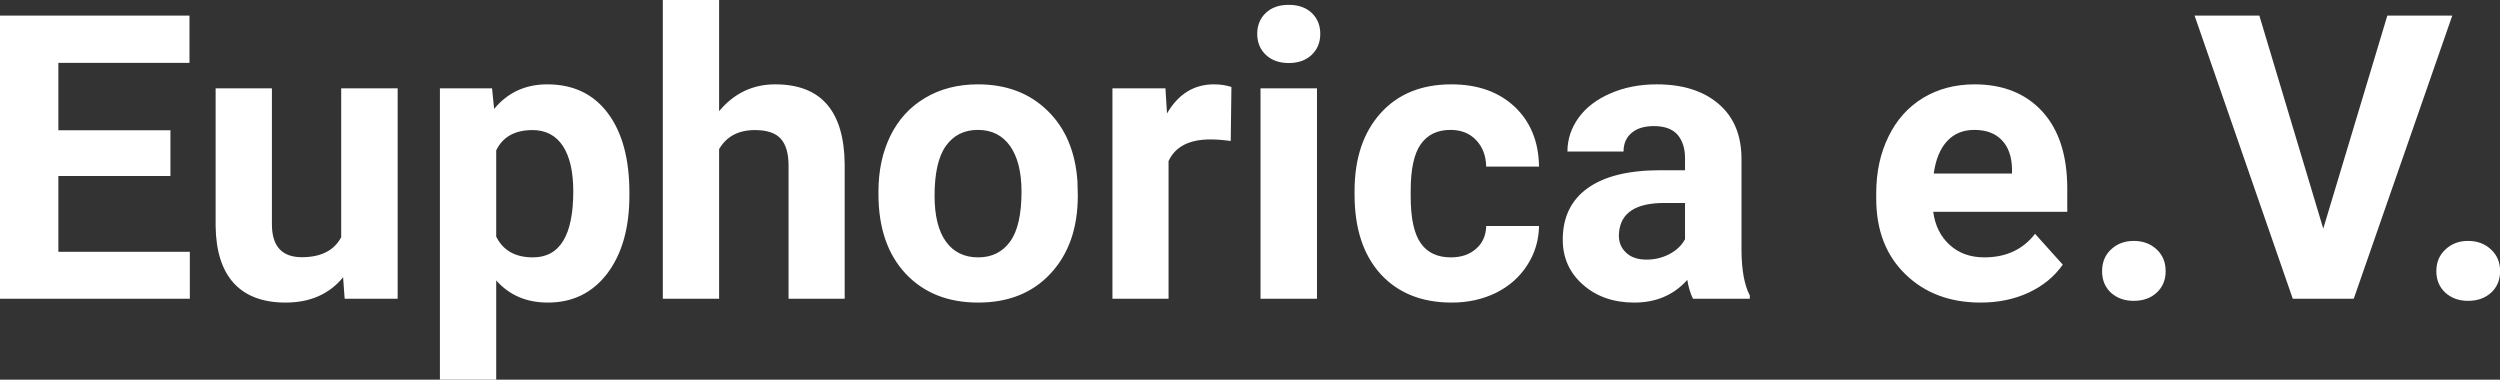 <?xml version="1.0" encoding="UTF-8" standalone="yes"?>
<svg xmlns="http://www.w3.org/2000/svg" width="100%" height="100%" viewBox="0 0 144.345 21.922" fill="#ffffff">
  <rect x="0" y="0" width="144.345" height="21.922" fill="#333333" stroke="none"/>
  <path d="M9.84 7.52L9.84 10.16L3.37 10.16L3.37 14.54L10.96 14.54L10.96 17.25L0 17.25L0 0.90L10.94 0.90L10.94 3.63L3.37 3.63L3.37 7.52L9.84 7.52ZM19.90 17.25L19.81 16.01Q18.61 17.47 16.49 17.47L16.49 17.47Q14.53 17.47 13.50 16.35Q12.48 15.23 12.45 13.06L12.45 13.06L12.45 5.10L15.70 5.10L15.70 12.95Q15.70 14.85 17.43 14.85L17.43 14.85Q19.08 14.85 19.70 13.70L19.70 13.70L19.70 5.10L22.96 5.10L22.96 17.25L19.90 17.25ZM36.34 11.12L36.34 11.29Q36.34 14.09 35.07 15.78Q33.79 17.47 31.63 17.47L31.63 17.47Q29.78 17.47 28.65 16.19L28.65 16.19L28.65 21.92L25.40 21.92L25.40 5.10L28.41 5.10L28.53 6.29Q29.70 4.87 31.60 4.87L31.60 4.87Q33.85 4.87 35.10 6.54Q36.34 8.20 36.34 11.12L36.34 11.12ZM33.10 11.05L33.10 11.05Q33.10 9.35 32.50 8.43Q31.89 7.51 30.75 7.51L30.75 7.51Q29.22 7.51 28.65 8.68L28.65 8.68L28.65 13.66Q29.24 14.86 30.77 14.86L30.77 14.86Q33.10 14.86 33.10 11.05ZM41.52 0L41.52 6.42Q42.81 4.87 44.76 4.87L44.76 4.87Q48.72 4.87 48.77 9.47L48.77 9.47L48.77 17.25L45.53 17.25L45.53 9.56Q45.53 8.51 45.08 8.01Q44.63 7.51 43.59 7.51L43.59 7.51Q42.16 7.51 41.52 8.61L41.52 8.61L41.52 17.25L38.27 17.25L38.27 0L41.52 0ZM50.72 11.21L50.72 11.06Q50.72 9.25 51.41 7.84Q52.11 6.42 53.42 5.65Q54.73 4.87 56.46 4.87L56.46 4.87Q58.92 4.87 60.47 6.38Q62.03 7.88 62.21 10.47L62.21 10.47L62.23 11.30Q62.23 14.09 60.67 15.78Q59.11 17.47 56.48 17.47Q53.85 17.47 52.28 15.79Q50.72 14.11 50.72 11.21L50.72 11.21ZM53.96 11.30L53.96 11.30Q53.96 13.03 54.61 13.94Q55.27 14.86 56.48 14.86L56.48 14.86Q57.66 14.86 58.32 13.95Q58.98 13.05 58.98 11.06L58.98 11.06Q58.98 9.37 58.32 8.43Q57.66 7.50 56.46 7.50L56.46 7.50Q55.27 7.50 54.61 8.43Q53.96 9.35 53.96 11.30ZM71.10 5.02L71.06 8.14Q70.39 8.05 69.89 8.05L69.89 8.05Q68.05 8.05 67.47 9.30L67.47 9.30L67.47 17.25L64.23 17.25L64.23 5.10L67.29 5.10L67.38 6.55Q68.36 4.87 70.09 4.87L70.09 4.87Q70.63 4.87 71.10 5.02L71.10 5.02ZM76.04 5.10L76.04 17.25L72.78 17.25L72.78 5.10L76.04 5.10ZM72.59 1.95L72.59 1.95Q72.59 1.22 73.08 0.75Q73.57 0.28 74.41 0.28L74.41 0.28Q75.24 0.28 75.74 0.75Q76.23 1.22 76.23 1.95L76.23 1.95Q76.23 2.70 75.73 3.17Q75.23 3.64 74.41 3.64Q73.59 3.64 73.09 3.17Q72.59 2.70 72.59 1.95ZM83.77 14.86L83.77 14.86Q84.67 14.86 85.23 14.36Q85.79 13.87 85.81 13.05L85.81 13.05L88.86 13.05Q88.84 14.29 88.18 15.31Q87.52 16.34 86.37 16.91Q85.22 17.47 83.82 17.47L83.82 17.47Q81.22 17.47 79.71 15.82Q78.21 14.16 78.21 11.24L78.21 11.24L78.21 11.03Q78.21 8.22 79.70 6.55Q81.20 4.87 83.80 4.87L83.80 4.87Q86.08 4.87 87.46 6.17Q88.83 7.47 88.86 9.62L88.86 9.62L85.81 9.62Q85.79 8.68 85.23 8.09Q84.67 7.50 83.75 7.50L83.75 7.50Q82.61 7.50 82.03 8.33Q81.45 9.15 81.45 11.01L81.45 11.01L81.45 11.34Q81.45 13.22 82.03 14.04Q82.60 14.86 83.77 14.86ZM101.03 17.25L97.75 17.25Q97.53 16.81 97.42 16.16L97.42 16.16Q96.25 17.47 94.36 17.47L94.36 17.47Q92.57 17.47 91.40 16.44Q90.23 15.41 90.23 13.84L90.23 13.84Q90.23 11.90 91.66 10.87Q93.09 9.84 95.80 9.83L95.80 9.83L97.29 9.83L97.29 9.13Q97.29 8.29 96.86 7.78Q96.42 7.28 95.49 7.28L95.49 7.28Q94.67 7.28 94.21 7.67Q93.74 8.06 93.74 8.75L93.74 8.75L90.50 8.75Q90.50 7.69 91.15 6.79Q91.80 5.90 92.99 5.39Q94.18 4.87 95.66 4.87L95.66 4.87Q97.91 4.87 99.23 6.00Q100.55 7.13 100.55 9.18L100.55 9.18L100.55 14.44Q100.56 16.17 101.03 17.06L101.03 17.06L101.03 17.25ZM95.07 14.99L95.07 14.99Q95.78 14.99 96.39 14.67Q97.00 14.35 97.29 13.81L97.29 13.81L97.29 11.72L96.08 11.72Q93.64 11.72 93.48 13.41L93.48 13.41L93.47 13.60Q93.47 14.21 93.90 14.60Q94.32 14.99 95.07 14.99ZM114.36 17.47L114.36 17.47Q111.69 17.47 110.01 15.83Q108.33 14.20 108.33 11.47L108.33 11.47L108.33 11.15Q108.33 9.32 109.04 7.88Q109.74 6.44 111.04 5.65Q112.34 4.87 114.00 4.87L114.00 4.87Q116.49 4.87 117.93 6.45Q119.36 8.02 119.36 10.90L119.36 10.90L119.36 12.23L111.62 12.23Q111.78 13.42 112.57 14.14Q113.36 14.86 114.57 14.86L114.57 14.86Q116.45 14.86 117.50 13.50L117.50 13.50L119.10 15.28Q118.37 16.32 117.12 16.90Q115.88 17.47 114.36 17.47ZM113.99 7.50L113.99 7.50Q113.02 7.50 112.42 8.15Q111.82 8.80 111.65 10.02L111.65 10.02L116.17 10.02L116.17 9.76Q116.15 8.68 115.58 8.09Q115.02 7.50 113.99 7.50ZM121.37 15.66L121.37 15.66Q121.37 14.88 121.89 14.40Q122.41 13.91 123.20 13.91L123.20 13.91Q124.00 13.91 124.52 14.40Q125.04 14.88 125.04 15.66L125.04 15.66Q125.04 16.42 124.52 16.90Q124.01 17.37 123.20 17.37L123.20 17.37Q122.40 17.37 121.88 16.90Q121.37 16.42 121.37 15.66ZM130.45 0.90L134.14 13.20L137.84 0.90L141.59 0.90L135.90 17.25L132.38 17.25L126.71 0.90L130.45 0.90ZM140.67 15.66L140.67 15.66Q140.67 14.88 141.20 14.40Q141.72 13.91 142.50 13.91L142.50 13.91Q143.30 13.91 143.82 14.40Q144.35 14.88 144.35 15.66L144.35 15.66Q144.35 16.42 143.83 16.90Q143.31 17.37 142.50 17.37L142.50 17.37Q141.71 17.37 141.19 16.90Q140.67 16.42 140.67 15.66Z" preserveAspectRatio="none"/>
</svg>